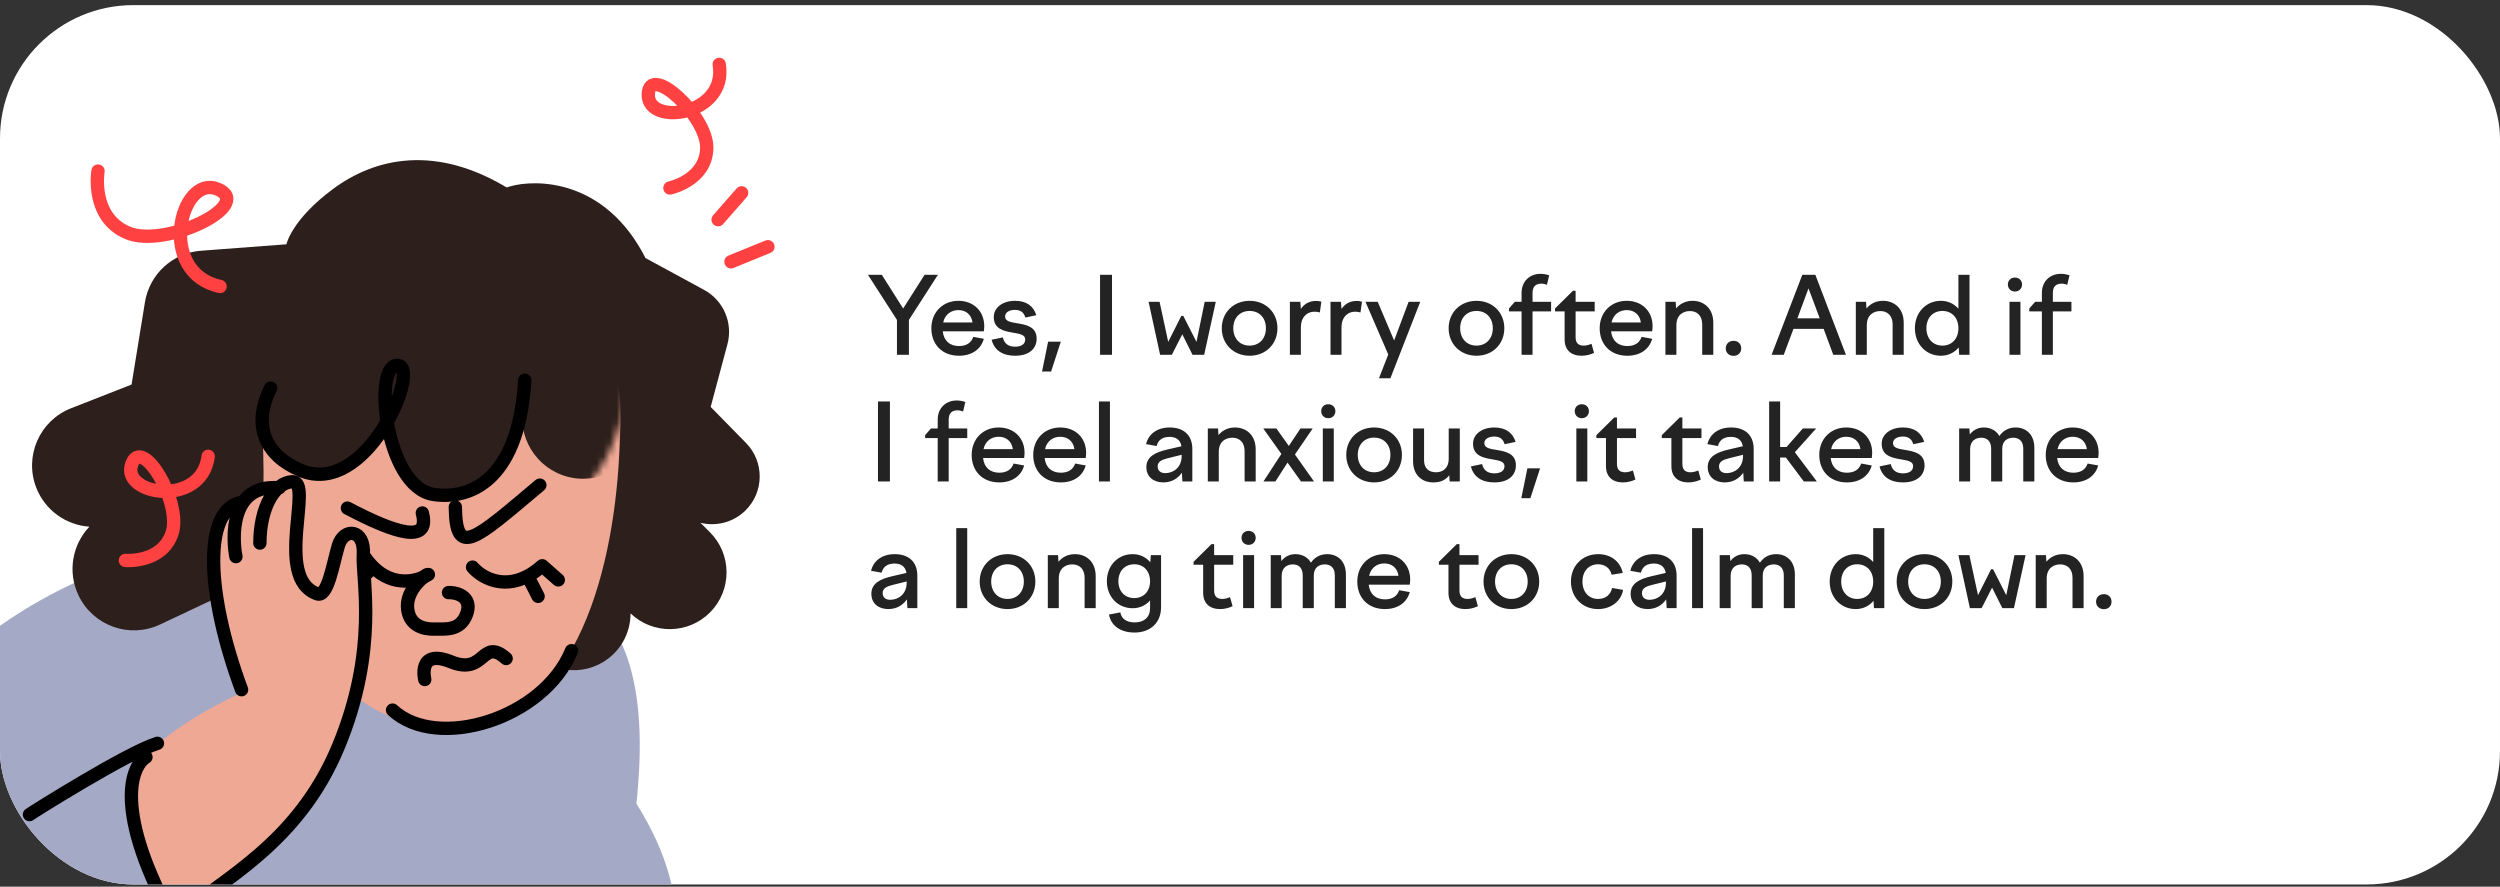 <?xml version="1.0" encoding="UTF-8"?> <svg xmlns="http://www.w3.org/2000/svg" width="375" height="133" viewBox="0 0 375 133" fill="none"><rect x="0" y="0" width="375" height="133" fill="#333333" stroke="none"/> <g clip-path="url(#clip0_57_1972)"> <rect y="0.768" width="375" height="131.901" rx="20" fill="white"></rect> <g clip-path="url(#clip1_57_1972)"> <path d="M95.462 120.541C114.119 150.356 86.022 168.282 46.623 168.282C7.224 168.282 -29.653 188.794 -29.653 150.356C-29.653 111.919 2.286 80.759 41.684 80.759C81.083 80.759 99.303 84.324 95.462 120.541Z" fill="#A4A9C6"></path> <path fill-rule="evenodd" clip-rule="evenodd" d="M76.633 28.511C79.079 30.573 74.765 33.132 70.412 35.713C68.517 36.837 66.615 37.965 65.259 39.059C65.527 39.217 65.789 39.389 66.045 39.577C70.143 42.588 71.025 48.351 68.015 52.45L67.555 53.076L65.568 65.141C65.218 67.266 64.075 69.18 62.37 70.496L55.473 75.821L58.69 82.97C59.964 85.801 59.596 89.1 57.731 91.581L49.556 102.452C46.73 106.21 41.393 106.966 37.635 104.14C33.876 101.314 33.121 95.976 35.947 92.218L41.097 85.369L40.813 84.737C39.954 85.799 38.857 86.673 37.581 87.275L24.016 93.672C19.416 95.841 13.929 93.871 11.759 89.271C10.092 85.736 10.87 81.676 13.408 79.002C9.962 78.77 6.79 76.6 5.446 73.171C3.591 68.436 5.925 63.094 10.66 61.238L19.736 57.681L21.744 45.317C22.426 41.117 25.897 37.931 30.14 37.611L42.961 36.643C42.961 36.643 43.726 32.96 49.969 28.335C56.212 23.709 65.444 21.485 76.633 28.511Z" fill="#2D1F1B"></path> <path fill-rule="evenodd" clip-rule="evenodd" d="M76.515 27.956C74.548 28.519 73.357 30.358 72.816 32.529C70.928 33.643 69.572 35.433 68.975 37.48C68.722 37.499 68.469 37.529 68.215 37.571C63.575 38.335 60.434 42.716 61.198 47.355L63.252 59.825C63.602 61.951 64.745 63.865 66.45 65.181L73.346 70.505L70.129 77.655C68.856 80.485 69.223 83.784 71.089 86.265L79.263 97.136C82.089 100.895 87.427 101.65 91.185 98.825C93.411 97.151 94.584 94.596 94.583 92.009C97.92 95.205 103.216 95.157 106.495 91.871C109.817 88.542 109.81 83.151 106.482 79.83L105.067 78.418C107.398 78.995 109.965 78.386 111.806 76.582C114.631 73.814 114.677 69.279 111.909 66.454L106.602 61.038L109.117 51.626C109.971 48.429 108.524 45.063 105.615 43.483L96.828 38.712C90.732 26.733 80.318 26.868 76.515 27.956Z" fill="#2D1F1B"></path> <path d="M38.602 62.454L39.34 64.309C39.863 74.475 39.174 77.939 39.174 77.939C42.062 93.499 51.133 109.289 67.532 109.289C85.622 109.289 91.923 86.9 92.879 68.283C93.836 49.667 91.984 55.216 70.75 54.125C49.516 53.034 59.25 57.875 38.602 62.454Z" fill="#EEA893"></path> <path d="M63.714 101.925C63.714 101.925 62.551 97.211 67.684 99.285C72.817 101.36 72.237 95.522 75.92 98.775" stroke="black" stroke-width="2" stroke-linecap="round" stroke-linejoin="round"></path> <path d="M80.975 72.768C71.109 81.068 68.392 83.736 68.3 76.053" stroke="black" stroke-width="2" stroke-linecap="round" stroke-linejoin="round"></path> <path d="M63.349 76.947C64.603 81.675 59.269 80.001 52.114 76.215" stroke="black" stroke-width="2" stroke-linecap="round" stroke-linejoin="round"></path> <path d="M64.254 86.174C62.636 87.209 59.05 88.132 55.948 85.05M51.391 84.27L54.313 82.94C54.832 83.792 55.382 84.487 55.948 85.05M53.572 87.511L55.948 85.05" stroke="black" stroke-width="2" stroke-linecap="round" stroke-linejoin="round"></path> <path d="M70.883 85.069C72.129 86.53 75.293 88.455 79.157 86.408M83.743 86.986L81.334 84.864C80.59 85.528 79.862 86.034 79.157 86.408M80.714 89.453L79.157 86.408" stroke="black" stroke-width="2" stroke-linecap="round" stroke-linejoin="round"></path> <path d="M63.973 86.238C62.904 86.939 60.843 88.95 61.152 91.389C61.462 93.827 63.488 94.397 65.113 94.364C66.737 94.331 68.955 94.694 69.945 92.229C70.935 89.764 68.901 88.855 67.277 88.887" stroke="black" stroke-width="2" stroke-linecap="round" stroke-linejoin="round"></path> <path d="M85.726 97.603C81.547 107.827 65.568 112.712 58.883 106.516" stroke="black" stroke-width="2" stroke-linecap="round"></path> <mask id="mask0_57_1972" style="mask-type:alpha" maskUnits="userSpaceOnUse" x="38" y="31" width="56" height="51"> <path d="M38.418 66.989C39.8 82.082 52.62 82.862 69.682 81.301C86.743 79.739 95.07 68.094 93.688 53C92.307 37.907 82.212 30.231 65.15 31.793C48.089 33.355 37.838 60.652 38.418 66.989Z" fill="#D9D9D9"></path> </mask> <g mask="url(#mask0_57_1972)"> <path fill-rule="evenodd" clip-rule="evenodd" d="M53.509 -2.136C56.862 -2.387 59.929 -0.796 61.714 1.782C62.404 1.435 63.15 1.169 63.941 1.002C67.438 0.261 70.891 1.627 72.981 4.241C73.909 3.336 75.046 2.614 76.352 2.159C81.119 0.498 86.331 3.016 87.993 7.784L92.458 20.598C93.219 22.782 93.124 25.173 92.192 27.29L88.422 35.852L95.126 40.942C97.781 42.957 99.128 46.257 98.643 49.554L96.516 64.003C95.78 68.998 91.135 72.451 86.14 71.715C81.145 70.98 77.692 66.335 78.427 61.34L78.684 59.592L76.227 67.889C74.793 72.73 69.707 75.492 64.866 74.058C60.025 72.625 57.263 67.538 58.696 62.697L59.758 59.114L56.761 65.793C54.694 70.399 49.284 72.458 44.678 70.391C40.072 68.324 38.013 62.914 40.08 58.308L44.041 49.478L36.872 39.318C34.436 35.867 34.682 31.196 37.467 28.02L45.883 18.423L45.076 7.664C44.699 2.629 48.474 -1.758 53.509 -2.136Z" fill="#2D1F1B"></path> </g> <path d="M78.712 57.032C77.859 71.436 71.067 75.02 65.086 74.178C57.609 73.126 55.843 53.907 59.835 54.844C62.968 55.579 54.856 74.667 45.106 70.56C39.687 68.277 37.837 63.727 40.592 58.216" stroke="black" stroke-width="2" stroke-linecap="round"></path> <path d="M25.796 137.702C23.498 137.242 20.28 126.094 19.705 117.934C19.705 112.602 30.738 106.365 36.255 103.913C35.182 101.538 32.784 94.903 31.773 87.364C30.508 77.939 34.301 76.445 35.68 75.871C38.323 72.998 39.818 73.342 41.426 73.342C42.576 71.503 44.3 72.078 44.874 73.342C45.449 74.606 44.185 78.399 44.3 84.031C44.415 89.662 47.862 89.432 48.897 88.168C49.931 86.904 50.621 79.548 52.23 79.778C53.517 79.962 54.375 81.157 54.643 81.732C54.72 90.658 56.207 106.876 48.897 116.21C41.426 125.749 28.669 138.277 25.796 137.702Z" fill="#EEA893"></path> <path d="M36.187 75.353C30.445 76.478 30.872 88.966 36.236 103.455M35.386 83.497C34.884 80.933 34.36 72.517 41.883 73.173M38.981 81.462C39.002 76.133 41.162 72.397 43.834 72.258C47.111 72.088 41.061 86.645 47.493 89.04C49.152 89.843 49.952 84.496 50.764 81.816C51.577 79.136 54.752 79.281 54.499 83.214C54.269 86.796 56.852 97.282 50.764 111.958C44.677 126.633 33.38 131.84 25.99 138.062" stroke="black" stroke-width="2" stroke-linecap="round" stroke-linejoin="round"></path> <path d="M4.421 122.187C4.881 121.842 19.132 112.877 23.614 111.498M21.89 113.567C19.4 115.138 16.971 122.646 27.177 140.115C18.074 147.839 11.431 151.608 9.248 152.528" stroke="black" stroke-width="2" stroke-linecap="round" stroke-linejoin="round"></path> <path d="M18.809 84.067C18.809 84.067 24.324 84.53 25.82 79.935C27.317 75.34 21.233 65.109 19.737 69.705C18.24 74.3 30.24 76.171 31.228 68.448" stroke="#FF4141" stroke-width="2" stroke-linecap="round"></path> <path d="M14.701 25.661C14.701 25.661 13.524 32.55 19.143 34.928C24.763 37.307 38.291 30.757 32.671 28.379C27.051 26 23.401 40.895 33.012 42.971" stroke="#FF4141" stroke-width="2" stroke-linecap="round"></path> <path d="M100.488 28.195C100.488 28.195 105.903 27.05 106.013 22.218C106.123 17.387 97.351 9.342 97.241 14.173C97.131 19.005 109.162 17.341 107.883 9.661" stroke="#FF4141" stroke-width="2" stroke-linecap="round"></path> <path d="M109.647 39.267L115.184 37.009M107.717 32.95L111.244 28.929" stroke="#FF4141" stroke-width="2" stroke-linecap="round" stroke-linejoin="round"></path> </g> <path d="M134.544 53.218V47.986L130.192 41.218H132.272L135.472 46.274L138.688 41.218H140.688L136.336 47.986V53.218H134.544ZM143.846 53.362C141.286 53.362 139.702 51.634 139.702 49.234C139.702 46.866 141.398 45.122 143.75 45.122C146.038 45.122 147.638 46.674 147.638 48.93C147.638 49.17 147.606 49.442 147.574 49.698H141.414C141.574 51.17 142.518 51.906 143.846 51.906C145.014 51.906 145.702 51.378 145.99 50.53L147.574 50.818C147.142 52.402 145.766 53.362 143.846 53.362ZM143.75 46.514C142.694 46.514 141.75 47.138 141.478 48.37H145.878C145.718 47.218 144.918 46.514 143.75 46.514ZM152.249 53.362C150.473 53.362 149.161 52.61 148.745 50.962L150.424 50.61C150.633 51.538 151.257 52.002 152.265 52.002C153.177 52.002 153.785 51.634 153.785 50.914C153.785 50.178 152.889 50.066 151.881 49.89C150.569 49.666 149.065 49.346 149.065 47.554C149.065 46.146 150.393 45.122 152.249 45.122C153.945 45.122 155.017 45.89 155.449 47.282L153.801 47.634C153.593 46.85 153.065 46.482 152.249 46.482C151.353 46.482 150.761 46.882 150.761 47.474C150.761 48.194 151.577 48.322 152.536 48.482C153.881 48.706 155.497 48.978 155.497 50.802C155.497 52.258 154.425 53.362 152.249 53.362ZM157.666 55.73H156.306L157.218 51.25H159.122L157.666 55.73ZM165.009 53.218V41.218H166.801V53.218H165.009ZM172.288 45.266H173.936L175.232 51.282L177.2 47.378H177.488L179.472 51.282L180.704 45.266H182.368L180.624 53.218H178.88L177.344 50.146L175.776 53.218H174.016L172.288 45.266ZM187.441 45.122C189.857 45.122 191.617 46.866 191.617 49.234C191.617 51.618 189.857 53.362 187.441 53.362C185.041 53.362 183.265 51.618 183.265 49.234C183.265 46.866 185.041 45.122 187.441 45.122ZM187.441 46.642C185.985 46.642 184.993 47.682 184.993 49.234C184.993 50.786 185.985 51.842 187.441 51.842C188.897 51.842 189.889 50.786 189.889 49.234C189.889 47.682 188.897 46.642 187.441 46.642ZM193.482 53.218V45.266H195.05L195.13 46.354C195.594 45.618 196.362 45.138 197.418 45.138C197.69 45.138 197.898 45.17 198.202 45.25L197.978 46.866C197.706 46.786 197.434 46.754 197.162 46.754C196.058 46.754 195.13 47.57 195.13 49.074V53.218H193.482ZM199.576 53.218V45.266H201.144L201.224 46.354C201.688 45.618 202.456 45.138 203.512 45.138C203.784 45.138 203.992 45.17 204.296 45.25L204.072 46.866C203.8 46.786 203.528 46.754 203.256 46.754C202.152 46.754 201.224 47.57 201.224 49.074V53.218H199.576ZM204.815 45.266H206.655L209.119 51.074L211.295 45.266H213.039L208.559 56.738H206.847L208.239 53.17L204.815 45.266ZM221.472 45.122C223.888 45.122 225.648 46.866 225.648 49.234C225.648 51.618 223.888 53.362 221.472 53.362C219.072 53.362 217.296 51.618 217.296 49.234C217.296 46.866 219.072 45.122 221.472 45.122ZM221.472 46.642C220.016 46.642 219.024 47.682 219.024 49.234C219.024 50.786 220.016 51.842 221.472 51.842C222.928 51.842 223.92 50.786 223.92 49.234C223.92 47.682 222.928 46.642 221.472 46.642ZM232.666 46.706H229.882V53.218H228.234V46.706H226.346V46.274L227.226 45.266H228.234V43.938C228.234 42.194 229.466 41.074 231.066 41.074C231.498 41.074 231.914 41.138 232.378 41.298L232.042 42.722C231.754 42.626 231.514 42.546 231.21 42.546C230.362 42.546 229.882 42.994 229.882 43.922V45.266H232.666V46.706ZM233.253 46.274L235.941 43.618H236.341V45.266H239.205V46.706H236.341V50.578C236.341 51.474 236.773 51.842 237.573 51.842C237.941 51.842 238.325 51.73 238.725 51.57L239.109 52.93C238.533 53.202 237.893 53.362 237.237 53.362C235.637 53.362 234.693 52.466 234.693 50.93V46.706H233.253V46.274ZM244.096 53.362C241.536 53.362 239.952 51.634 239.952 49.234C239.952 46.866 241.648 45.122 244 45.122C246.288 45.122 247.888 46.674 247.888 48.93C247.888 49.17 247.856 49.442 247.824 49.698H241.664C241.824 51.17 242.768 51.906 244.096 51.906C245.264 51.906 245.952 51.378 246.24 50.53L247.824 50.818C247.392 52.402 246.016 53.362 244.096 53.362ZM244 46.514C242.944 46.514 242 47.138 241.728 48.37H246.128C245.968 47.218 245.168 46.514 244 46.514ZM249.811 53.218V45.266H251.347L251.411 46.258C252.019 45.538 252.867 45.122 253.875 45.122C255.571 45.122 256.995 46.242 256.995 48.434V53.218H255.331V48.658C255.331 47.33 254.547 46.658 253.491 46.658C252.483 46.658 251.459 47.234 251.459 48.77V53.218H249.811ZM260.031 53.378C259.359 53.378 258.863 52.93 258.863 52.258C258.863 51.57 259.359 51.122 260.031 51.122C260.703 51.122 261.183 51.57 261.183 52.258C261.183 52.93 260.703 53.378 260.031 53.378ZM265.74 53.218L270.348 41.218H272.3L276.892 53.218H274.988L273.548 49.33H269.02L267.564 53.218H265.74ZM269.612 47.746H272.956L271.276 43.25L269.612 47.746ZM278.373 53.218V45.266H279.909L279.973 46.258C280.581 45.538 281.429 45.122 282.437 45.122C284.133 45.122 285.557 46.242 285.557 48.434V53.218H283.893V48.658C283.893 47.33 283.109 46.658 282.053 46.658C281.045 46.658 280.021 47.234 280.021 48.77V53.218H278.373ZM295.425 53.218H293.873L293.809 52.114C293.169 52.898 292.225 53.362 291.137 53.362C288.913 53.362 287.233 51.618 287.233 49.234C287.233 46.866 288.913 45.122 291.137 45.122C292.209 45.122 293.121 45.57 293.761 46.306V41.218H295.425V53.218ZM291.361 46.642C289.937 46.642 288.961 47.682 288.961 49.234C288.961 50.786 289.937 51.842 291.361 51.842C292.801 51.842 293.761 50.786 293.761 49.234C293.761 47.682 292.801 46.642 291.361 46.642ZM301.18 42.674C301.18 42.066 301.628 41.634 302.236 41.634C302.86 41.634 303.308 42.066 303.308 42.674C303.308 43.282 302.86 43.73 302.236 43.73C301.628 43.73 301.18 43.282 301.18 42.674ZM301.42 53.218V45.266H303.068V53.218H301.42ZM310.713 46.706H307.929V53.218H306.281V46.706H304.393V46.274L305.273 45.266H306.281V43.938C306.281 42.194 307.513 41.074 309.113 41.074C309.545 41.074 309.961 41.138 310.425 41.298L310.089 42.722C309.801 42.626 309.561 42.546 309.257 42.546C308.409 42.546 307.929 42.994 307.929 43.922V45.266H310.713V46.706ZM131.696 72.218V60.218H133.488V72.218H131.696ZM145.088 65.706H142.304V72.218H140.656V65.706H138.768V65.274L139.648 64.266H140.656V62.938C140.656 61.194 141.888 60.074 143.488 60.074C143.92 60.074 144.336 60.138 144.8 60.298L144.464 61.722C144.176 61.626 143.936 61.546 143.632 61.546C142.784 61.546 142.304 61.994 142.304 62.922V64.266H145.088V65.706ZM149.893 72.362C147.333 72.362 145.749 70.634 145.749 68.234C145.749 65.866 147.445 64.122 149.797 64.122C152.085 64.122 153.685 65.674 153.685 67.93C153.685 68.17 153.653 68.442 153.621 68.698H147.461C147.621 70.17 148.565 70.906 149.893 70.906C151.061 70.906 151.749 70.378 152.037 69.53L153.621 69.818C153.189 71.402 151.813 72.362 149.893 72.362ZM149.797 65.514C148.741 65.514 147.797 66.138 147.525 67.37H151.925C151.765 66.218 150.965 65.514 149.797 65.514ZM159.127 72.362C156.567 72.362 154.983 70.634 154.983 68.234C154.983 65.866 156.679 64.122 159.031 64.122C161.319 64.122 162.919 65.674 162.919 67.93C162.919 68.17 162.887 68.442 162.855 68.698H156.695C156.855 70.17 157.799 70.906 159.127 70.906C160.295 70.906 160.983 70.378 161.271 69.53L162.855 69.818C162.423 71.402 161.047 72.362 159.127 72.362ZM159.031 65.514C157.975 65.514 157.031 66.138 156.759 67.37H161.159C160.999 66.218 160.199 65.514 159.031 65.514ZM164.842 72.218V60.218H166.49V72.218H164.842ZM177.362 72.218L177.282 70.906C176.658 71.818 175.682 72.362 174.498 72.362C173.026 72.362 171.954 71.514 171.954 70.074C171.954 68.49 173.298 67.85 175.074 67.434L177.218 66.938C177.058 65.962 176.386 65.53 175.442 65.53C174.418 65.53 173.73 65.962 173.49 66.906L171.906 66.618C172.29 65.098 173.554 64.122 175.458 64.122C177.506 64.122 178.85 65.226 178.85 67.354V72.218H177.362ZM173.65 69.962C173.65 70.602 174.082 70.97 174.786 70.97C176.018 70.97 177.25 70.106 177.25 68.41V68.218L175.122 68.746C174.21 68.97 173.65 69.274 173.65 69.962ZM181.17 72.218V64.266H182.706L182.77 65.258C183.378 64.538 184.226 64.122 185.234 64.122C186.93 64.122 188.354 65.242 188.354 67.434V72.218H186.69V67.658C186.69 66.33 185.906 65.658 184.85 65.658C183.842 65.658 182.818 66.234 182.818 67.77V72.218H181.17ZM191.454 64.266L193.326 66.89L195.07 64.266H196.91L194.238 68.17L197.102 72.218H195.15L193.134 69.386L191.31 72.218H189.518L192.206 68.09L189.486 64.266H191.454ZM198.18 61.674C198.18 61.066 198.628 60.634 199.236 60.634C199.86 60.634 200.308 61.066 200.308 61.674C200.308 62.282 199.86 62.73 199.236 62.73C198.628 62.73 198.18 62.282 198.18 61.674ZM198.42 72.218V64.266H200.068V72.218H198.42ZM206.113 64.122C208.529 64.122 210.289 65.866 210.289 68.234C210.289 70.618 208.529 72.362 206.113 72.362C203.713 72.362 201.937 70.618 201.937 68.234C201.937 65.866 203.713 64.122 206.113 64.122ZM206.113 65.642C204.657 65.642 203.664 66.682 203.664 68.234C203.664 69.786 204.657 70.842 206.113 70.842C207.569 70.842 208.561 69.786 208.561 68.234C208.561 66.682 207.569 65.642 206.113 65.642ZM213.61 64.266V69.034C213.61 70.218 214.282 70.842 215.418 70.842C216.346 70.842 217.306 70.298 217.306 68.81V64.266H218.97V72.218H217.45L217.386 71.29C216.858 71.994 216.09 72.362 214.986 72.362C213.29 72.362 211.962 71.258 211.962 69.178V64.266H213.61ZM224.139 72.362C222.363 72.362 221.051 71.61 220.635 69.962L222.315 69.61C222.523 70.538 223.147 71.002 224.155 71.002C225.067 71.002 225.675 70.634 225.675 69.914C225.675 69.178 224.779 69.066 223.771 68.89C222.459 68.666 220.955 68.346 220.955 66.554C220.955 65.146 222.283 64.122 224.139 64.122C225.835 64.122 226.907 64.89 227.339 66.282L225.691 66.634C225.483 65.85 224.955 65.482 224.139 65.482C223.243 65.482 222.651 65.882 222.651 66.474C222.651 67.194 223.467 67.322 224.427 67.482C225.771 67.706 227.387 67.978 227.387 69.802C227.387 71.258 226.315 72.362 224.139 72.362ZM229.557 74.73H228.197L229.109 70.25H231.013L229.557 74.73ZM236.211 61.674C236.211 61.066 236.659 60.634 237.267 60.634C237.891 60.634 238.339 61.066 238.339 61.674C238.339 62.282 237.891 62.73 237.267 62.73C236.659 62.73 236.211 62.282 236.211 61.674ZM236.451 72.218V64.266H238.099V72.218H236.451ZM239.456 65.274L242.144 62.618H242.544V64.266H245.408V65.706H242.544V69.578C242.544 70.474 242.976 70.842 243.776 70.842C244.144 70.842 244.528 70.73 244.928 70.57L245.312 71.93C244.736 72.202 244.096 72.362 243.44 72.362C241.84 72.362 240.896 71.466 240.896 69.93V65.706H239.456V65.274ZM249.268 65.274L251.956 62.618H252.356V64.266H255.22V65.706H252.356V69.578C252.356 70.474 252.788 70.842 253.588 70.842C253.956 70.842 254.34 70.73 254.74 70.57L255.124 71.93C254.548 72.202 253.908 72.362 253.252 72.362C251.652 72.362 250.708 71.466 250.708 69.93V65.706H249.268V65.274ZM261.565 72.218L261.485 70.906C260.861 71.818 259.885 72.362 258.701 72.362C257.229 72.362 256.157 71.514 256.157 70.074C256.157 68.49 257.501 67.85 259.277 67.434L261.421 66.938C261.261 65.962 260.589 65.53 259.645 65.53C258.621 65.53 257.933 65.962 257.693 66.906L256.109 66.618C256.493 65.098 257.757 64.122 259.661 64.122C261.709 64.122 263.053 65.226 263.053 67.354V72.218H261.565ZM257.853 69.962C257.853 70.602 258.285 70.97 258.989 70.97C260.221 70.97 261.453 70.106 261.453 68.41V68.218L259.325 68.746C258.413 68.97 257.853 69.274 257.853 69.962ZM270.429 64.266H272.429L269.229 67.834L272.525 72.218H270.573L267.885 68.634H267.021V72.218H265.373V60.218H267.021V67.05H267.981L270.429 64.266ZM277.034 72.362C274.474 72.362 272.89 70.634 272.89 68.234C272.89 65.866 274.586 64.122 276.938 64.122C279.226 64.122 280.826 65.674 280.826 67.93C280.826 68.17 280.794 68.442 280.762 68.698H274.602C274.762 70.17 275.706 70.906 277.034 70.906C278.202 70.906 278.89 70.378 279.178 69.53L280.762 69.818C280.33 71.402 278.954 72.362 277.034 72.362ZM276.938 65.514C275.882 65.514 274.938 66.138 274.666 67.37H279.066C278.906 66.218 278.106 65.514 276.938 65.514ZM285.436 72.362C283.66 72.362 282.348 71.61 281.932 69.962L283.612 69.61C283.82 70.538 284.444 71.002 285.452 71.002C286.364 71.002 286.972 70.634 286.972 69.914C286.972 69.178 286.076 69.066 285.068 68.89C283.756 68.666 282.252 68.346 282.252 66.554C282.252 65.146 283.58 64.122 285.436 64.122C287.132 64.122 288.204 64.89 288.636 66.282L286.988 66.634C286.78 65.85 286.252 65.482 285.436 65.482C284.54 65.482 283.948 65.882 283.948 66.474C283.948 67.194 284.764 67.322 285.724 67.482C287.068 67.706 288.684 67.978 288.684 69.802C288.684 71.258 287.612 72.362 285.436 72.362ZM293.873 72.218V64.266H295.409L295.473 65.162C295.953 64.554 296.625 64.122 297.569 64.122C298.561 64.122 299.425 64.554 299.905 65.402C300.433 64.65 301.217 64.122 302.337 64.122C303.905 64.122 305.153 65.162 305.153 67.178V72.218H303.489V67.29C303.489 66.202 302.881 65.658 302.001 65.658C301.137 65.658 300.337 66.122 300.337 67.306V72.218H298.673V67.29C298.673 66.202 298.081 65.658 297.201 65.658C296.337 65.658 295.521 66.138 295.521 67.354V72.218H293.873ZM311.002 72.362C308.442 72.362 306.858 70.634 306.858 68.234C306.858 65.866 308.554 64.122 310.906 64.122C313.194 64.122 314.794 65.674 314.794 67.93C314.794 68.17 314.762 68.442 314.73 68.698H308.57C308.73 70.17 309.674 70.906 311.002 70.906C312.17 70.906 312.858 70.378 313.146 69.53L314.73 69.818C314.298 71.402 312.922 72.362 311.002 72.362ZM310.906 65.514C309.85 65.514 308.906 66.138 308.634 67.37H313.034C312.874 66.218 312.074 65.514 310.906 65.514ZM136.112 91.218L136.032 89.906C135.408 90.818 134.432 91.362 133.248 91.362C131.776 91.362 130.704 90.514 130.704 89.074C130.704 87.49 132.048 86.85 133.824 86.434L135.968 85.938C135.808 84.962 135.136 84.53 134.192 84.53C133.168 84.53 132.48 84.962 132.24 85.906L130.656 85.618C131.04 84.098 132.304 83.122 134.208 83.122C136.256 83.122 137.6 84.226 137.6 86.354V91.218H136.112ZM132.4 88.962C132.4 89.602 132.832 89.97 133.536 89.97C134.768 89.97 136 89.106 136 87.41V87.218L133.872 87.746C132.96 87.97 132.4 88.274 132.4 88.962ZM143.436 91.218V79.218H145.084V91.218H143.436ZM151.128 83.122C153.544 83.122 155.304 84.866 155.304 87.234C155.304 89.618 153.544 91.362 151.128 91.362C148.728 91.362 146.952 89.618 146.952 87.234C146.952 84.866 148.728 83.122 151.128 83.122ZM151.128 84.642C149.672 84.642 148.68 85.682 148.68 87.234C148.68 88.786 149.672 89.842 151.128 89.842C152.584 89.842 153.576 88.786 153.576 87.234C153.576 85.682 152.584 84.642 151.128 84.642ZM157.17 91.218V83.266H158.706L158.77 84.258C159.378 83.538 160.226 83.122 161.234 83.122C162.93 83.122 164.354 84.242 164.354 86.434V91.218H162.69V86.658C162.69 85.33 161.906 84.658 160.85 84.658C159.842 84.658 158.818 85.234 158.818 86.77V91.218H157.17ZM166.03 87.186C166.03 84.834 167.678 83.122 169.902 83.122C170.99 83.122 171.902 83.586 172.542 84.338L172.622 83.266H174.158V91.106C174.158 93.33 172.638 94.882 170.174 94.882C167.95 94.882 166.606 93.73 166.35 92.178L168.046 91.858C168.222 92.802 168.958 93.362 170.19 93.362C171.614 93.362 172.51 92.594 172.51 91.234V90.066C171.87 90.802 170.958 91.234 169.902 91.234C167.678 91.234 166.03 89.522 166.03 87.186ZM167.758 87.186C167.758 88.69 168.718 89.714 170.142 89.714C171.55 89.714 172.51 88.69 172.51 87.186C172.51 85.666 171.55 84.642 170.142 84.642C168.718 84.642 167.758 85.666 167.758 87.186ZM179.034 84.274L181.722 81.618H182.122V83.266H184.986V84.706H182.122V88.578C182.122 89.474 182.554 89.842 183.354 89.842C183.722 89.842 184.106 89.73 184.506 89.57L184.89 90.93C184.314 91.202 183.674 91.362 183.018 91.362C181.418 91.362 180.474 90.466 180.474 88.93V84.706H179.034V84.274ZM186.227 80.674C186.227 80.066 186.675 79.634 187.283 79.634C187.907 79.634 188.355 80.066 188.355 80.674C188.355 81.282 187.907 81.73 187.283 81.73C186.675 81.73 186.227 81.282 186.227 80.674ZM186.467 91.218V83.266H188.115V91.218H186.467ZM190.607 91.218V83.266H192.143L192.207 84.162C192.687 83.554 193.359 83.122 194.303 83.122C195.295 83.122 196.159 83.554 196.639 84.402C197.167 83.65 197.951 83.122 199.071 83.122C200.639 83.122 201.887 84.162 201.887 86.178V91.218H200.223V86.29C200.223 85.202 199.615 84.658 198.735 84.658C197.871 84.658 197.071 85.122 197.071 86.306V91.218H195.407V86.29C195.407 85.202 194.815 84.658 193.935 84.658C193.071 84.658 192.255 85.138 192.255 86.354V91.218H190.607ZM207.737 91.362C205.177 91.362 203.593 89.634 203.593 87.234C203.593 84.866 205.289 83.122 207.641 83.122C209.929 83.122 211.529 84.674 211.529 86.93C211.529 87.17 211.497 87.442 211.465 87.698H205.305C205.465 89.17 206.409 89.906 207.737 89.906C208.905 89.906 209.593 89.378 209.881 88.53L211.465 88.818C211.033 90.402 209.657 91.362 207.737 91.362ZM207.641 84.514C206.585 84.514 205.641 85.138 205.369 86.37H209.769C209.609 85.218 208.809 84.514 207.641 84.514ZM215.831 84.274L218.519 81.618H218.919V83.266H221.783V84.706H218.919V88.578C218.919 89.474 219.351 89.842 220.151 89.842C220.519 89.842 220.903 89.73 221.303 89.57L221.687 90.93C221.111 91.202 220.471 91.362 219.815 91.362C218.215 91.362 217.271 90.466 217.271 88.93V84.706H215.831V84.274ZM226.706 83.122C229.122 83.122 230.882 84.866 230.882 87.234C230.882 89.618 229.122 91.362 226.706 91.362C224.306 91.362 222.53 89.618 222.53 87.234C222.53 84.866 224.306 83.122 226.706 83.122ZM226.706 84.642C225.25 84.642 224.258 85.682 224.258 87.234C224.258 88.786 225.25 89.842 226.706 89.842C228.162 89.842 229.154 88.786 229.154 87.234C229.154 85.682 228.162 84.642 226.706 84.642ZM235.64 87.234C235.64 84.85 237.384 83.122 239.72 83.122C241.656 83.122 243.048 84.242 243.416 85.938L241.752 86.21C241.512 85.25 240.776 84.642 239.72 84.642C238.344 84.642 237.368 85.65 237.368 87.234C237.368 88.802 238.328 89.842 239.704 89.842C240.856 89.842 241.608 89.186 241.816 88.194L243.464 88.482C243.192 90.13 241.688 91.362 239.704 91.362C237.368 91.362 235.64 89.618 235.64 87.234ZM250.003 91.218L249.923 89.906C249.299 90.818 248.323 91.362 247.139 91.362C245.667 91.362 244.595 90.514 244.595 89.074C244.595 87.49 245.939 86.85 247.715 86.434L249.859 85.938C249.699 84.962 249.027 84.53 248.083 84.53C247.059 84.53 246.371 84.962 246.131 85.906L244.547 85.618C244.931 84.098 246.195 83.122 248.099 83.122C250.147 83.122 251.491 84.226 251.491 86.354V91.218H250.003ZM246.291 88.962C246.291 89.602 246.723 89.97 247.427 89.97C248.659 89.97 249.891 89.106 249.891 87.41V87.218L247.763 87.746C246.851 87.97 246.291 88.274 246.291 88.962ZM253.811 91.218V79.218H255.459V91.218H253.811ZM257.951 91.218V83.266H259.487L259.551 84.162C260.031 83.554 260.703 83.122 261.647 83.122C262.639 83.122 263.503 83.554 263.983 84.402C264.511 83.65 265.295 83.122 266.415 83.122C267.983 83.122 269.231 84.162 269.231 86.178V91.218H267.567V86.29C267.567 85.202 266.959 84.658 266.079 84.658C265.215 84.658 264.415 85.122 264.415 86.306V91.218H262.751V86.29C262.751 85.202 262.159 84.658 261.279 84.658C260.415 84.658 259.599 85.138 259.599 86.354V91.218H257.951ZM282.644 91.218H281.092L281.028 90.114C280.388 90.898 279.444 91.362 278.356 91.362C276.132 91.362 274.452 89.618 274.452 87.234C274.452 84.866 276.132 83.122 278.356 83.122C279.428 83.122 280.34 83.57 280.98 84.306V79.218H282.644V91.218ZM278.58 84.642C277.156 84.642 276.18 85.682 276.18 87.234C276.18 88.786 277.156 89.842 278.58 89.842C280.02 89.842 280.98 88.786 280.98 87.234C280.98 85.682 280.02 84.642 278.58 84.642ZM288.675 83.122C291.091 83.122 292.851 84.866 292.851 87.234C292.851 89.618 291.091 91.362 288.675 91.362C286.275 91.362 284.499 89.618 284.499 87.234C284.499 84.866 286.275 83.122 288.675 83.122ZM288.675 84.642C287.219 84.642 286.227 85.682 286.227 87.234C286.227 88.786 287.219 89.842 288.675 89.842C290.131 89.842 291.123 88.786 291.123 87.234C291.123 85.682 290.131 84.642 288.675 84.642ZM293.757 83.266H295.405L296.701 89.282L298.669 85.378H298.957L300.941 89.282L302.173 83.266H303.837L302.093 91.218H300.349L298.813 88.146L297.245 91.218H295.485L293.757 83.266ZM305.357 91.218V83.266H306.893L306.957 84.258C307.565 83.538 308.413 83.122 309.421 83.122C311.117 83.122 312.541 84.242 312.541 86.434V91.218H310.877V86.658C310.877 85.33 310.093 84.658 309.037 84.658C308.029 84.658 307.005 85.234 307.005 86.77V91.218H305.357ZM315.578 91.378C314.906 91.378 314.41 90.93 314.41 90.258C314.41 89.57 314.906 89.122 315.578 89.122C316.25 89.122 316.73 89.57 316.73 90.258C316.73 90.93 316.25 91.378 315.578 91.378Z" fill="#232323"></path> </g> <defs> <clipPath id="clip0_57_1972"> <rect y="0.768" width="375" height="131.901" rx="20" fill="white"></rect> </clipPath> <clipPath id="clip1_57_1972"> <rect width="120" height="131.901" fill="white" transform="translate(0 0.768)"></rect> </clipPath> </defs> </svg> 